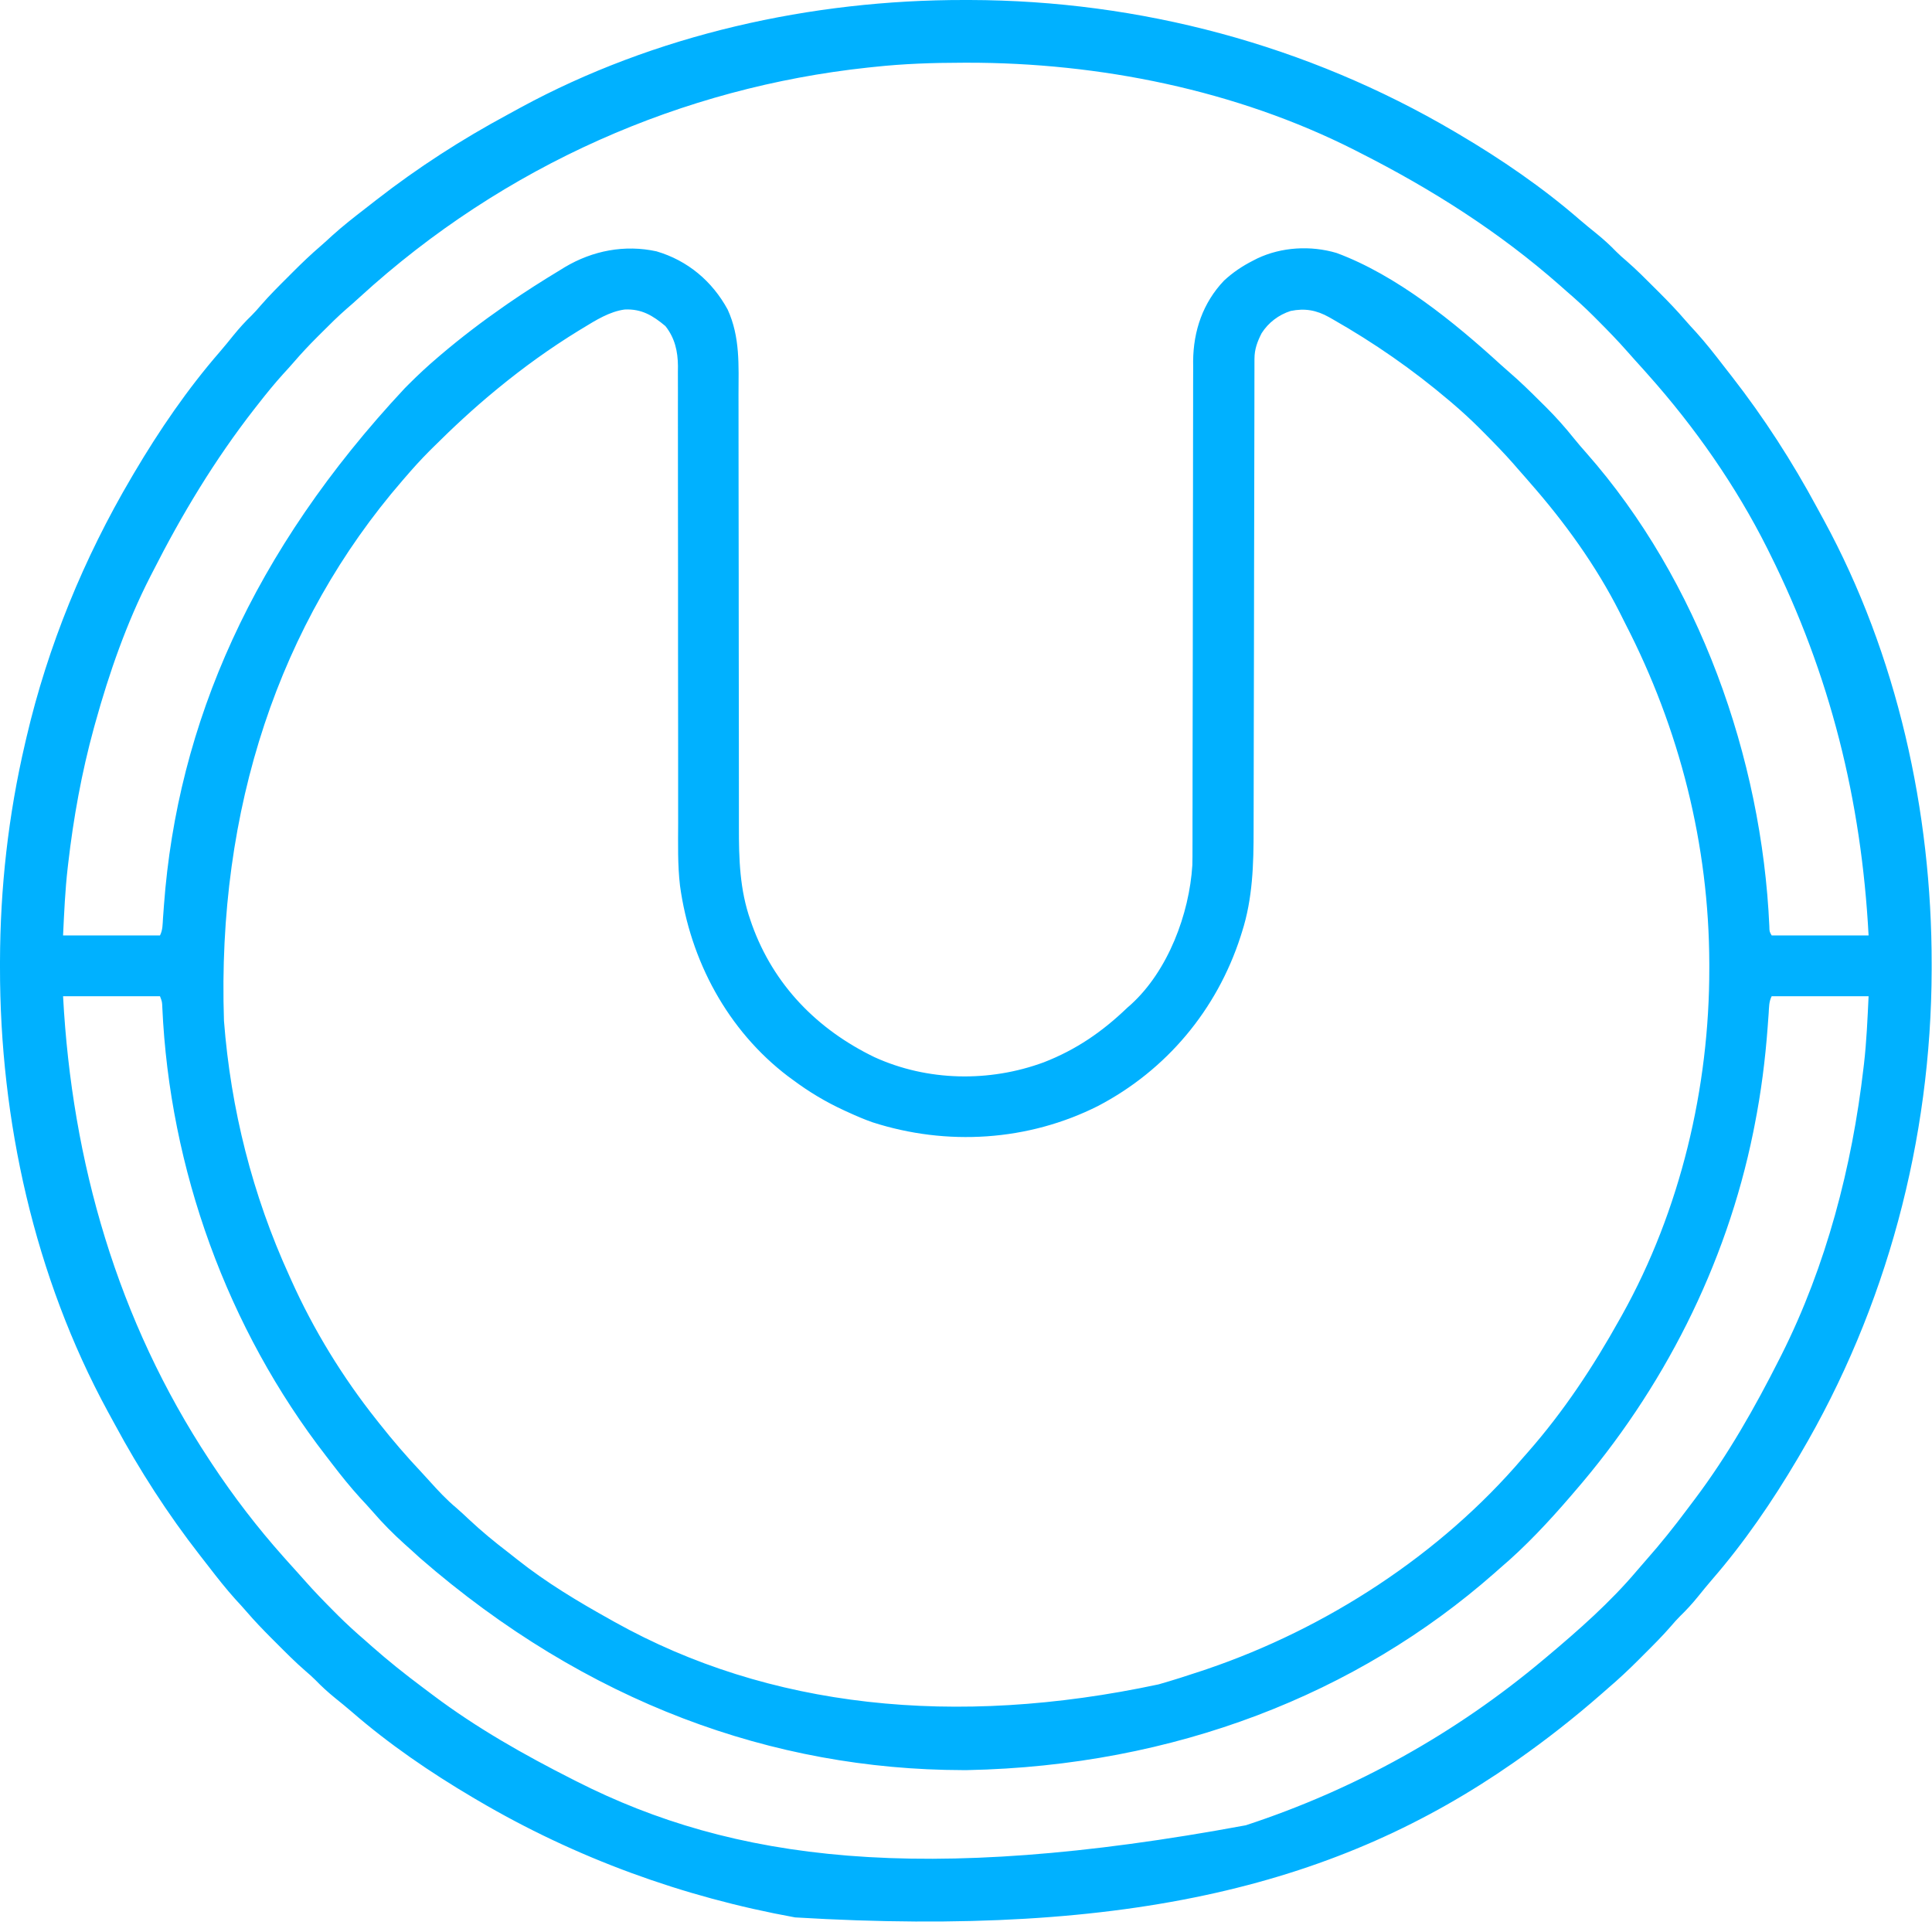 <?xml version="1.0" encoding="utf-8"?>
<svg xmlns="http://www.w3.org/2000/svg" fill="none" height="100%" overflow="visible" preserveAspectRatio="none" style="display: block;" viewBox="0 0 96 96" width="100%">
<path d="M47.921 4.49e-05C48.007 0 48.093 0 48.182 0C56.646 0.019 64.955 2.235 72.262 6.534C72.376 6.601 72.376 6.601 72.493 6.67C74.599 7.913 76.653 9.318 78.501 10.923C78.774 11.158 79.052 11.384 79.333 11.61C79.68 11.892 80.001 12.183 80.311 12.505C80.472 12.666 80.639 12.814 80.813 12.961C81.308 13.391 81.768 13.854 82.231 14.319C82.359 14.447 82.359 14.447 82.49 14.577C82.922 15.01 83.342 15.448 83.74 15.912C83.915 16.115 84.097 16.312 84.279 16.509C84.755 17.037 85.192 17.593 85.625 18.156C85.77 18.343 85.916 18.53 86.062 18.717C87.652 20.759 89.053 22.934 90.281 25.212C90.395 25.423 90.51 25.633 90.625 25.843C94.268 32.54 95.993 40.326 95.983 47.921C95.983 48.007 95.983 48.093 95.983 48.182C95.964 56.63 93.744 64.977 89.449 72.262C89.382 72.376 89.382 72.376 89.314 72.492C88.07 74.599 86.666 76.653 85.061 78.501C84.826 78.774 84.599 79.052 84.373 79.333C84.091 79.68 83.8 80.001 83.478 80.311C83.317 80.472 83.17 80.639 83.022 80.813C82.592 81.308 82.129 81.768 81.664 82.231C81.579 82.317 81.494 82.402 81.406 82.49C80.923 82.973 80.43 83.435 79.911 83.878C79.8 83.975 79.689 84.073 79.577 84.171C78.233 85.348 76.842 86.44 75.378 87.466C75.32 87.507 75.263 87.547 75.203 87.589C66.586 93.59 56.237 96.28 39.509 95.275C33.938 94.265 28.602 92.326 23.721 89.449C23.607 89.382 23.607 89.382 23.491 89.314C21.384 88.07 19.33 86.666 17.482 85.061C17.209 84.826 16.931 84.599 16.65 84.373C16.304 84.091 15.982 83.8 15.672 83.478C15.511 83.317 15.344 83.17 15.17 83.022C14.675 82.592 14.215 82.129 13.752 81.664C13.667 81.579 13.581 81.494 13.493 81.406C13.061 80.973 12.641 80.536 12.243 80.072C12.068 79.868 11.886 79.672 11.704 79.475C11.228 78.946 10.792 78.391 10.358 77.828C10.213 77.64 10.067 77.453 9.921 77.266C8.332 75.224 6.93 73.05 5.703 70.772C5.589 70.561 5.473 70.35 5.358 70.14C1.715 63.443 -0.01 55.658 3.98954e-05 48.062C0 47.971 0 47.88 0 47.786C0.008 44.124 0.412 40.51 1.245 36.943C1.269 36.84 1.293 36.738 1.317 36.633C2.379 32.093 4.169 27.734 6.534 23.721C6.579 23.645 6.623 23.569 6.669 23.491C7.913 21.384 9.317 19.33 10.923 17.482C11.158 17.209 11.384 16.931 11.61 16.65C11.892 16.304 12.183 15.982 12.505 15.672C12.666 15.511 12.814 15.344 12.961 15.17C13.391 14.675 13.854 14.215 14.319 13.752C14.447 13.624 14.447 13.624 14.577 13.493C15.01 13.061 15.448 12.641 15.912 12.243C16.115 12.068 16.312 11.886 16.509 11.704C17.037 11.228 17.593 10.792 18.156 10.358C18.343 10.213 18.53 10.067 18.717 9.921C20.759 8.332 22.934 6.93 25.212 5.703C25.423 5.589 25.633 5.473 25.843 5.358C32.54 1.715 40.326 -0.01 47.921 4.49e-05ZM43.459 3.323C43.291 3.341 43.291 3.341 43.12 3.358C33.965 4.343 25.081 8.175 17.861 14.778C17.653 14.971 17.44 15.157 17.225 15.342C16.789 15.722 16.38 16.128 15.972 16.538C15.899 16.61 15.827 16.682 15.753 16.756C15.357 17.153 14.976 17.558 14.61 17.983C14.427 18.196 14.237 18.403 14.047 18.61C13.632 19.071 13.243 19.549 12.861 20.038C12.79 20.129 12.718 20.221 12.644 20.314C10.664 22.853 9.027 25.575 7.573 28.443C7.535 28.516 7.498 28.588 7.46 28.663C6.292 30.948 5.425 33.436 4.74 35.904C4.702 36.04 4.702 36.04 4.663 36.18C4.058 38.387 3.65 40.638 3.388 42.91C3.38 42.975 3.373 43.041 3.365 43.108C3.235 44.233 3.188 45.346 3.134 46.481C4.724 46.481 6.313 46.481 7.95 46.481C8.089 46.203 8.078 45.939 8.099 45.629C8.11 45.49 8.12 45.35 8.13 45.21C8.135 45.136 8.14 45.063 8.146 44.987C8.812 35.957 12.565 27.372 20.109 19.295C20.184 19.219 20.259 19.144 20.336 19.067C20.788 18.616 21.251 18.185 21.738 17.772C21.828 17.695 21.828 17.695 21.92 17.616C22.924 16.765 23.962 15.973 25.044 15.222C25.112 15.175 25.18 15.127 25.25 15.078C26.088 14.5 26.946 13.954 27.818 13.428C27.901 13.377 27.984 13.326 28.069 13.273C29.452 12.451 31.039 12.145 32.622 12.489C34.173 12.946 35.39 13.973 36.157 15.381C36.783 16.748 36.699 18.154 36.696 19.626C36.696 19.881 36.697 20.137 36.697 20.392C36.698 20.94 36.699 21.488 36.698 22.036C36.697 22.83 36.699 23.624 36.7 24.419C36.703 25.709 36.705 27 36.705 28.292C36.705 28.369 36.706 28.446 36.706 28.525C36.706 29.072 36.706 29.62 36.706 30.167C36.707 30.791 36.707 31.415 36.708 32.04C36.708 32.155 36.708 32.155 36.708 32.273C36.709 33.559 36.71 34.845 36.713 36.131C36.715 36.922 36.715 37.714 36.715 38.505C36.714 39.048 36.715 39.591 36.716 40.134C36.717 40.446 36.717 40.758 36.716 41.071C36.713 42.669 36.753 44.206 37.291 45.731C37.315 45.801 37.339 45.871 37.364 45.943C38.439 48.939 40.604 51.152 43.449 52.528C46.084 53.731 49.158 53.784 51.862 52.787C53.475 52.161 54.775 51.265 56.019 50.069C56.079 50.017 56.138 49.964 56.2 49.91C58.039 48.236 59.097 45.417 59.247 42.987C59.254 42.703 59.255 42.421 59.254 42.137C59.255 41.977 59.255 41.977 59.255 41.813C59.256 41.458 59.256 41.103 59.255 40.749C59.256 40.493 59.256 40.237 59.257 39.981C59.258 39.432 59.258 38.882 59.258 38.333C59.259 37.538 59.26 36.742 59.262 35.947C59.265 34.654 59.267 33.361 59.269 32.068C59.269 31.991 59.269 31.914 59.269 31.834C59.27 30.973 59.271 30.111 59.272 29.25C59.272 28.937 59.272 28.625 59.273 28.312C59.273 28.235 59.273 28.158 59.273 28.079C59.274 26.79 59.276 25.502 59.28 24.214C59.282 23.421 59.283 22.628 59.282 21.835C59.282 21.291 59.283 20.748 59.285 20.204C59.286 19.891 59.286 19.578 59.285 19.265C59.285 18.924 59.286 18.584 59.288 18.243C59.287 18.146 59.286 18.049 59.286 17.948C59.298 16.439 59.774 15.041 60.823 13.941C61.261 13.537 61.721 13.226 62.252 12.956C62.324 12.919 62.396 12.882 62.47 12.844C63.678 12.27 65.131 12.19 66.414 12.57C69.388 13.671 72.25 15.999 74.568 18.118C74.702 18.239 74.836 18.36 74.974 18.477C75.524 18.95 76.04 19.455 76.553 19.968C76.637 20.05 76.721 20.133 76.808 20.219C77.309 20.719 77.77 21.235 78.212 21.788C78.407 22.03 78.609 22.264 78.816 22.497C84.412 28.84 87.546 37.662 87.918 46.032C87.922 46.288 87.922 46.288 88.033 46.481C89.622 46.481 91.212 46.481 92.849 46.481C92.492 39.761 90.941 33.522 87.938 27.499C87.898 27.418 87.858 27.337 87.816 27.253C86.255 24.14 84.21 21.219 81.894 18.622C81.781 18.494 81.781 18.494 81.666 18.365C81.526 18.209 81.385 18.053 81.244 17.898C81.115 17.755 80.987 17.611 80.86 17.466C80.388 16.929 79.891 16.419 79.386 15.913C79.319 15.845 79.252 15.778 79.183 15.709C78.749 15.275 78.299 14.867 77.834 14.467C77.726 14.371 77.618 14.276 77.51 14.18C74.488 11.517 71.127 9.388 67.54 7.573C67.466 7.535 67.392 7.497 67.316 7.458C61.425 4.474 54.624 3.108 48.051 3.116C47.964 3.117 47.877 3.117 47.788 3.117C46.337 3.119 44.903 3.167 43.459 3.323ZM28.974 16.296C28.894 16.345 28.813 16.394 28.73 16.444C27.343 17.297 26.019 18.25 24.76 19.283C24.709 19.325 24.658 19.367 24.605 19.41C23.525 20.3 22.505 21.247 21.514 22.234C21.452 22.295 21.39 22.357 21.327 22.42C20.91 22.838 20.517 23.273 20.133 23.721C20.088 23.773 20.043 23.825 19.997 23.878C13.885 30.942 10.777 40.176 11.129 50.724C11.468 55.114 12.544 59.379 14.372 63.385C14.406 63.459 14.439 63.534 14.473 63.611C15.584 66.085 17.028 68.439 18.716 70.562C18.784 70.647 18.784 70.647 18.852 70.734C19.515 71.573 20.206 72.376 20.94 73.154C21.079 73.303 21.216 73.454 21.352 73.605C21.769 74.068 22.185 74.516 22.663 74.916C22.88 75.102 23.087 75.296 23.294 75.492C23.922 76.082 24.577 76.621 25.261 77.144C25.413 77.26 25.562 77.38 25.711 77.499C27.15 78.639 28.73 79.587 30.332 80.478C30.402 80.517 30.473 80.557 30.545 80.598C38.194 84.867 47.43 85.861 57.568 83.696C58.285 83.491 58.995 83.265 59.702 83.028C59.791 82.998 59.88 82.968 59.972 82.937C65.908 80.92 71.573 77.245 75.662 72.451C75.742 72.36 75.822 72.27 75.904 72.176C77.687 70.151 79.168 67.911 80.478 65.557C80.517 65.487 80.557 65.416 80.598 65.344C83.499 60.146 84.943 54.036 84.934 48.104C84.934 48.032 84.934 47.961 84.934 47.887C84.921 41.984 83.463 36.229 80.761 30.988C80.666 30.803 80.573 30.617 80.481 30.43C79.309 28.111 77.751 25.954 76.039 24.005C75.98 23.936 75.92 23.866 75.858 23.795C75.7 23.612 75.539 23.431 75.378 23.249C75.321 23.183 75.264 23.118 75.206 23.05C74.73 22.509 74.229 21.995 73.72 21.484C73.653 21.417 73.586 21.35 73.517 21.28C73.083 20.847 72.635 20.436 72.168 20.038C72.107 19.987 72.047 19.936 71.985 19.883C70.187 18.359 68.273 17.031 66.224 15.865C66.162 15.83 66.1 15.795 66.036 15.758C65.412 15.41 64.839 15.307 64.133 15.451C63.536 15.643 63.028 16.027 62.69 16.556C62.475 16.979 62.334 17.353 62.334 17.831C62.333 17.921 62.333 18.011 62.333 18.104C62.333 18.203 62.333 18.303 62.333 18.405C62.333 18.51 62.333 18.616 62.332 18.724C62.331 19.079 62.331 19.434 62.331 19.789C62.331 20.043 62.33 20.297 62.33 20.55C62.329 21.098 62.328 21.646 62.327 22.193C62.326 23.061 62.324 23.928 62.322 24.795C62.322 25.092 62.321 25.389 62.32 25.686C62.32 25.761 62.32 25.835 62.32 25.911C62.318 26.757 62.316 27.602 62.314 28.448C62.314 28.525 62.314 28.602 62.314 28.682C62.311 29.931 62.309 31.18 62.308 32.428C62.306 33.712 62.303 34.996 62.3 36.28C62.298 37.071 62.296 37.862 62.296 38.652C62.296 39.196 62.295 39.739 62.293 40.283C62.291 40.596 62.291 40.908 62.291 41.221C62.293 42.938 62.245 44.654 61.715 46.304C61.678 46.419 61.678 46.419 61.642 46.536C60.464 50.18 57.958 53.178 54.56 54.956C51.084 56.706 47.045 56.956 43.352 55.765C42.936 55.619 42.536 55.447 42.137 55.263C42.075 55.235 42.013 55.207 41.95 55.178C41.032 54.755 40.208 54.263 39.398 53.658C39.281 53.573 39.281 53.573 39.162 53.486C36.153 51.199 34.297 47.727 33.789 44.009C33.667 42.967 33.694 41.915 33.697 40.867C33.697 40.611 33.696 40.355 33.696 40.1C33.695 39.554 33.695 39.007 33.696 38.461C33.697 37.67 33.696 36.879 33.695 36.088C33.692 34.803 33.691 33.517 33.691 32.232C33.691 32.156 33.691 32.079 33.691 32C33.69 31.144 33.69 30.288 33.691 29.431C33.691 29.12 33.691 28.809 33.691 28.498C33.691 28.421 33.691 28.344 33.691 28.265C33.691 26.983 33.689 25.701 33.687 24.418C33.685 23.629 33.685 22.84 33.686 22.052C33.687 21.512 33.687 20.971 33.685 20.431C33.684 20.12 33.684 19.809 33.686 19.498C33.687 19.16 33.686 18.822 33.684 18.485C33.685 18.387 33.686 18.29 33.687 18.189C33.68 17.448 33.531 16.793 33.063 16.202C32.435 15.677 31.878 15.339 31.037 15.38C30.292 15.48 29.606 15.91 28.974 16.296ZM3.134 49.503C3.572 57.744 5.841 65.624 10.406 72.545C10.468 72.64 10.468 72.64 10.532 72.737C11.605 74.36 12.794 75.91 14.089 77.362C14.164 77.446 14.24 77.531 14.318 77.619C14.457 77.775 14.598 77.93 14.739 78.086C14.869 78.228 14.997 78.372 15.124 78.517C15.596 79.055 16.093 79.564 16.597 80.071C16.664 80.138 16.731 80.205 16.8 80.275C17.235 80.708 17.684 81.117 18.15 81.517C18.259 81.613 18.368 81.71 18.477 81.807C19.283 82.518 20.116 83.184 20.978 83.828C21.16 83.963 21.341 84.1 21.522 84.237C23.686 85.863 26.032 87.19 28.443 88.411C28.51 88.445 28.577 88.479 28.646 88.514C36.428 92.464 45.784 93.686 61.903 90.697C67.327 88.918 72.332 86.134 76.7 82.461C76.75 82.42 76.799 82.379 76.85 82.336C78.424 81.015 80.015 79.615 81.343 78.04C81.488 77.868 81.636 77.699 81.785 77.53C82.505 76.716 83.178 75.876 83.828 75.005C83.963 74.823 84.1 74.642 84.237 74.462C85.863 72.297 87.192 69.952 88.411 67.54C88.469 67.425 88.469 67.425 88.528 67.309C90.746 62.892 92.028 57.971 92.595 53.074C92.603 53.008 92.611 52.943 92.619 52.875C92.749 51.75 92.795 50.637 92.849 49.503C91.26 49.503 89.67 49.503 88.033 49.503C87.894 49.78 87.905 50.045 87.884 50.354C87.874 50.494 87.864 50.633 87.853 50.773C87.846 50.884 87.846 50.884 87.837 50.997C87.715 52.659 87.508 54.287 87.183 55.924C87.161 56.037 87.138 56.15 87.115 56.267C85.77 62.885 82.629 69.06 78.211 74.151C78.155 74.217 78.098 74.283 78.04 74.351C76.95 75.615 75.802 76.848 74.528 77.928C74.438 78.008 74.348 78.088 74.255 78.17C67.436 84.172 58.37 87.751 48.057 87.956C47.983 87.956 47.91 87.956 47.835 87.956C38.436 87.936 29.157 84.623 20.874 77.421C20.62 77.186 20.362 76.955 20.103 76.724C19.539 76.217 19.016 75.69 18.521 75.115C18.315 74.88 18.103 74.651 17.89 74.422C17.394 73.877 16.938 73.307 16.49 72.722C16.4 72.604 16.31 72.486 16.219 72.369C11.293 66.019 8.425 58.076 8.065 50.054C8.055 49.779 8.055 49.779 7.95 49.503C6.361 49.503 4.772 49.503 3.134 49.503Z" fill="#00B1FF" id="Vector"/>
</svg>
